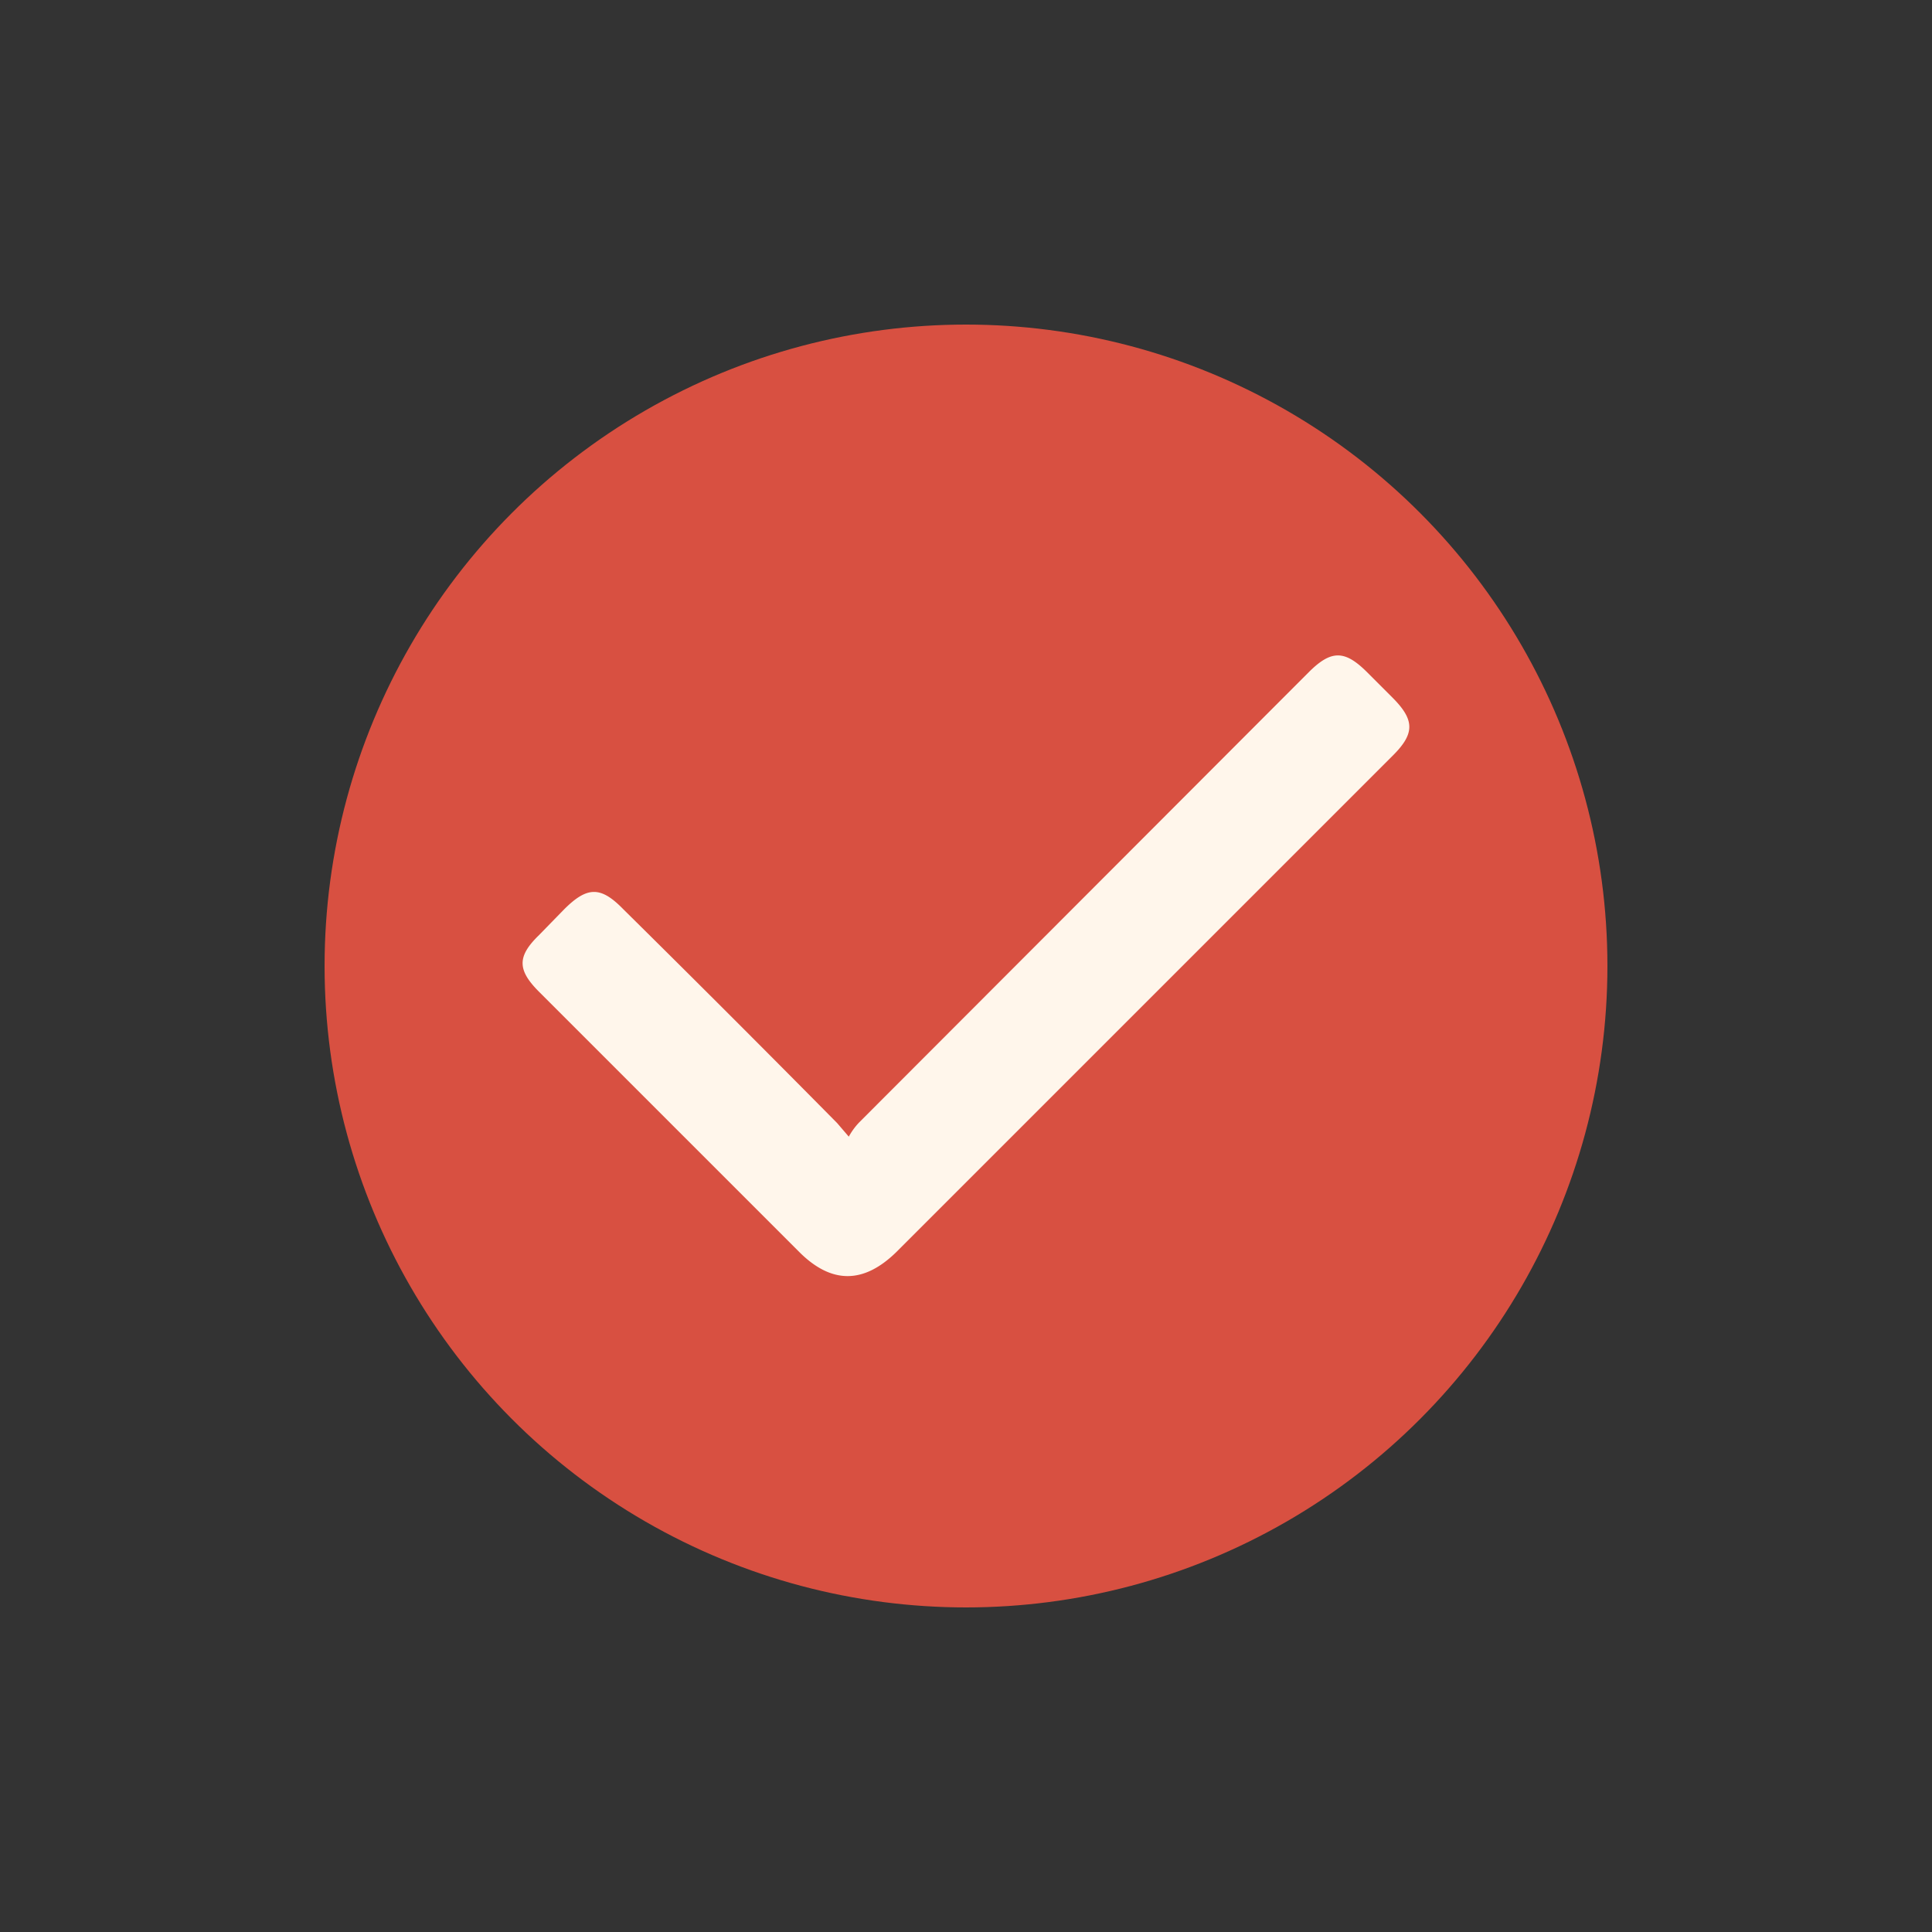 <?xml version="1.0" encoding="UTF-8"?> <svg xmlns="http://www.w3.org/2000/svg" xmlns:xlink="http://www.w3.org/1999/xlink" viewBox="0 0 300 300"><rect x="0" y="0" width="300" height="300" fill="#333333" stroke="none"/> <defs> <style>.a{fill:none;}.b{fill:#d85041;}.c{fill:#fff6eb;}.d{clip-path:url(#a);}</style> <clipPath id="a"> <polyline class="a" points="-2412.9 1541.1 -2412.8 163.7 -1441.1 163.7 -1441.2 947.1 -1441.2 1723.9"></polyline> </clipPath> </defs> <title>Монтажная область 233 копия22</title> <circle class="b" cx="150" cy="150" r="99.6"></circle> <path class="c" d="M131.8,176.5a10.4,10.4,0,0,1,1.6-2.2l69.8-69.9c3.5-3.5,5.6-3.5,9.1,0l3.9,3.9c3.5,3.5,3.5,5.6.1,9l-47,47-30.1,30.1c-5.1,5-10.1,5-15.1,0L83.7,154c-3.4-3.4-3.4-5.5,0-8.8l3.9-4c3.6-3.6,5.7-3.6,9.2,0q16.7,16.5,33.2,33.2Z"></path> </svg> 